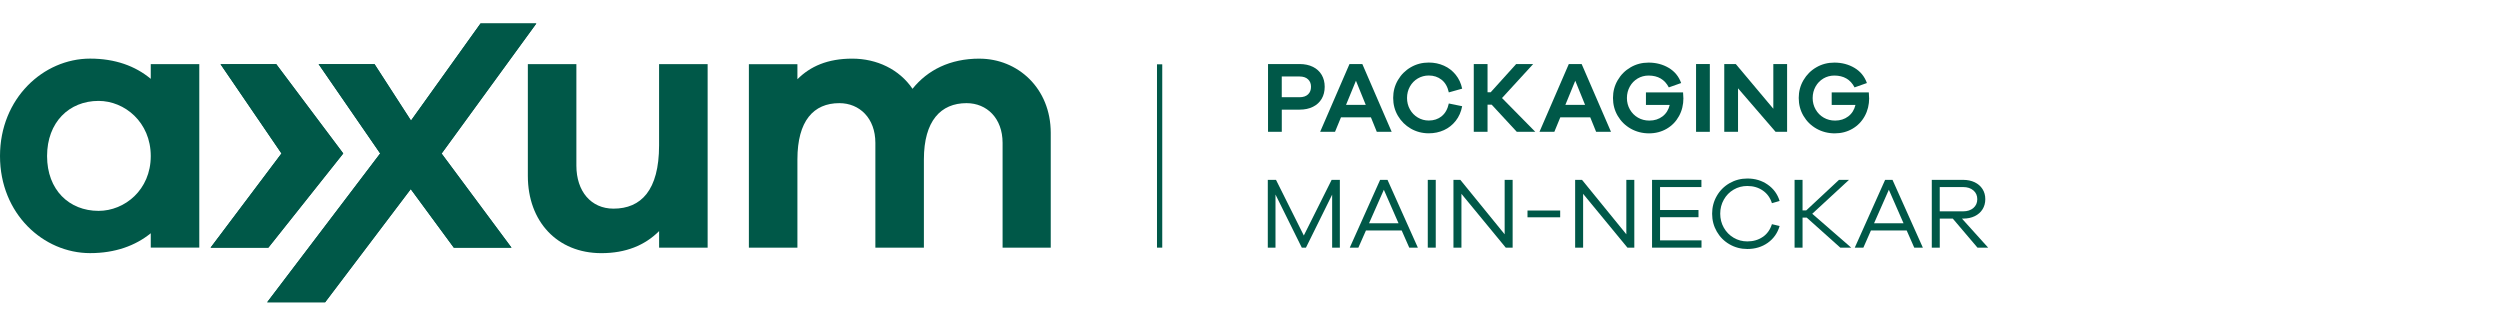 <?xml version="1.0" encoding="UTF-8" standalone="no"?><svg width="330" height="43" viewBox="0 0 330 43" version="1.1" xmlns="http://www.w3.org/2000/svg" xmlns:xlink="http://www.w3.org/1999/xlink" xml:space="preserve" style="fill-rule:evenodd;clip-rule:evenodd;stroke-linejoin:round;stroke-miterlimit:2;"><clipPath id="_clip1"><rect id="AXXUM-pack-mainneck-RGB.svg" x="0" y="3.1" width="262.43" height="36.8"/></clipPath><g clip-path="url(#_clip1)"><g><path d="M13.009,27.834c-3.884,-0 -6.796,-2.768 -6.796,-7.234c0,-4.466 2.912,-7.281 6.796,-7.281c3.445,0 6.891,2.815 6.891,7.281c0,4.466 -3.446,7.234 -6.891,7.234m13.297,-19.367l-6.406,0l0,1.94c-2.04,-1.699 -4.707,-2.67 -8.008,-2.67c-6.165,0.003 -11.892,5.245 -11.892,12.863c0,7.619 5.727,12.812 11.892,12.812c3.301,0 5.968,-0.971 8.008,-2.622l0,1.892l6.406,-0l0,-24.215Z" style="fill:#005848;fill-rule:nonzero;"/><g><path d="M93.408,8.467l-6.41,0l0,10.728c0,5.92 -2.378,8.346 -6.016,8.346c-2.961,-0 -4.9,-2.282 -4.9,-5.679l-0,-13.395l-6.406,0l-0,14.756c-0,6.016 3.883,10.193 9.707,10.193c3.205,0 5.727,-1.02 7.619,-2.912l-0,2.185l6.406,0l-0,-24.222Z" style="fill:#005848;fill-rule:nonzero;"/><path d="M129.284,7.74c-3.884,0 -6.844,1.506 -8.832,3.98c-1.747,-2.57 -4.707,-3.98 -7.96,-3.98c-3.253,0 -5.534,1.02 -7.233,2.719l-0,-1.988l-6.406,0l-0,24.218l6.406,0l-0,-11.647c-0,-5.097 2.136,-7.426 5.534,-7.426c2.671,-0 4.756,1.988 4.756,5.241l-0,13.832l6.405,0l0,-11.647c0,-5.097 2.233,-7.426 5.631,-7.426c2.671,-0 4.756,1.988 4.756,5.241l-0,13.832l6.357,0l0,-15.141c0,-5.92 -4.369,-9.804 -9.414,-9.804" style="fill:#005848;fill-rule:nonzero;"/></g><path d="M37.156,20.256l-9.358,12.433l7.626,0l9.885,-12.433l-8.847,-11.789l-7.355,0.004l8.049,11.785Z" style="fill:#005848;fill-rule:nonzero;"/><path d="M63.429,3.1l-9.177,12.816l-4.814,-7.449l-7.382,0l8.127,11.789l-14.919,19.644l7.653,-0l11.302,-14.937l5.686,7.73l7.612,-0.004l-9.225,-12.419l12.504,-17.17l-7.367,-0Z" style="fill:#005848;fill-rule:nonzero;"/><rect x="152.723" y="8.49" width="0.694" height="24.199" style="fill:#005848;"/></g><path d="M37.156,20.256l-9.358,12.433l7.626,0l9.885,-12.433l-8.847,-11.789l-7.355,0.004l8.049,11.785Z" style="fill:#005848;fill-rule:nonzero;"/><path d="M63.429,3.1l-9.177,12.816l-4.814,-7.449l-7.382,0l8.127,11.789l-14.919,19.644l7.653,-0l11.302,-14.937l5.686,7.73l7.612,-0.004l-9.225,-12.419l12.504,-17.17l-7.367,-0Z" style="fill:#005848;fill-rule:nonzero;"/><g><path d="M176.86,23.742l-0,8.947l-1.017,0l0,-6.996l-3.457,6.996l-0.549,0l-3.472,-7.01l0,7.01l-1.016,0l-0,-8.947l1.083,0l3.672,7.345l3.672,-7.345l1.084,0Z" style="fill:#005848;fill-rule:nonzero;"/><path d="M187.157,32.689l-1.135,0l-1.002,-2.27l-4.714,0l-1.002,2.27l-1.135,0l4.006,-8.947l0.976,0l4.006,8.947Zm-2.552,-3.22l-1.937,-4.421l-1.951,4.421l3.888,0Z" style="fill:#005848;fill-rule:nonzero;"/><rect x="188.466" y="23.742" width="1.053" height="8.947" style="fill:#005848;fill-rule:nonzero;"/><path d="M199.668,23.742l0,8.947l-0.909,0l-5.849,-7.103l-0,7.103l-1.054,0l0,-8.947l0.909,0l5.85,7.185l-0,-7.185l1.053,0Z" style="fill:#005848;fill-rule:nonzero;"/><rect x="201.63" y="27.789" width="4.314" height="0.894" style="fill:#005848;fill-rule:nonzero;"/><path d="M215.729,23.742l0,8.947l-0.908,0l-5.85,-7.103l0,7.103l-1.053,0l-0,-8.947l0.908,0l5.85,7.185l-0,-7.185l1.053,0Z" style="fill:#005848;fill-rule:nonzero;"/><path d="M224.598,31.728l0,0.961l-6.528,0l-0,-8.947l6.517,0l0,0.95l-5.46,-0l0,3.03l5.074,0l0,0.95l-5.074,-0l0,3.056l5.475,0l-0.004,0Z" style="fill:#005848;fill-rule:nonzero;"/><path d="M232.685,31.28c0.575,-0.397 0.975,-0.961 1.209,-1.688l1.016,0.241c-0.274,0.935 -0.797,1.673 -1.561,2.218c-0.765,0.542 -1.666,0.816 -2.697,0.816c-0.853,0 -1.64,-0.204 -2.352,-0.616c-0.712,-0.408 -1.272,-0.971 -1.684,-1.684c-0.408,-0.712 -0.616,-1.494 -0.616,-2.351c0,-0.857 0.204,-1.64 0.616,-2.352c0.408,-0.712 0.972,-1.272 1.684,-1.684c0.712,-0.408 1.495,-0.616 2.352,-0.616c1.024,0 1.921,0.271 2.689,0.809c0.772,0.538 1.295,1.257 1.569,2.155l-1.016,0.293c-0.223,-0.712 -0.623,-1.269 -1.202,-1.669c-0.579,-0.401 -1.261,-0.601 -2.044,-0.601c-0.66,-0 -1.261,0.159 -1.81,0.482c-0.549,0.319 -0.979,0.761 -1.294,1.321c-0.316,0.56 -0.475,1.179 -0.475,1.854c-0,0.675 0.159,1.295 0.475,1.851c0.315,0.557 0.749,0.998 1.294,1.321c0.549,0.326 1.15,0.486 1.81,0.486c0.783,-0 1.462,-0.197 2.037,-0.594l-0,0.008Z" style="fill:#005848;fill-rule:nonzero;"/><path d="M244.361,32.689l-1.442,0l-4.433,-3.965l-0.549,-0l-0,3.965l-1.053,0l-0,-8.947l1.053,0l-0,4.032l0.482,0l4.325,-4.032l1.321,0l-4.848,4.474l5.141,4.473l0.003,0Z" style="fill:#005848;fill-rule:nonzero;"/><path d="M253.817,32.689l-1.136,0l-1.001,-2.27l-4.715,0l-1.001,2.27l-1.135,0l4.006,-8.947l0.975,0l4.007,8.947Zm-2.552,-3.22l-1.937,-4.421l-1.951,4.421l3.888,0Z" style="fill:#005848;fill-rule:nonzero;"/><path d="M262.43,32.689l-1.403,0l-3.256,-3.832l-1.721,0l-0,3.832l-1.054,0l0,-8.947l4.14,0c0.578,0 1.086,0.108 1.528,0.319c0.441,0.215 0.783,0.512 1.027,0.894c0.245,0.382 0.368,0.827 0.368,1.336c-0,0.508 -0.123,0.953 -0.368,1.342c-0.244,0.39 -0.586,0.687 -1.027,0.902c-0.442,0.215 -0.95,0.319 -1.528,0.319l-0.16,-0l3.457,3.831l-0.003,0.004Zm-6.384,-4.792l3.086,-0c0.56,-0 1.013,-0.149 1.354,-0.442c0.341,-0.293 0.515,-0.682 0.515,-1.161c0,-0.478 -0.17,-0.868 -0.515,-1.161c-0.341,-0.293 -0.794,-0.441 -1.354,-0.441l-3.086,-0l-0,3.205Z" style="fill:#005848;fill-rule:nonzero;"/></g><g><path d="M173.31,8.827c0.497,0.249 0.883,0.601 1.15,1.054c0.267,0.452 0.4,0.979 0.4,1.576c0,0.597 -0.133,1.135 -0.4,1.588c-0.267,0.452 -0.649,0.805 -1.15,1.053c-0.501,0.249 -1.087,0.375 -1.762,0.375l-2.352,-0l0,2.923l-1.817,-0l-0,-8.943l4.165,-0c0.675,-0 1.265,0.126 1.762,0.374l0.004,0Zm-0.649,3.632c0.263,-0.249 0.393,-0.583 0.393,-1.002c-0,-0.419 -0.13,-0.738 -0.393,-0.987c-0.264,-0.248 -0.635,-0.374 -1.117,-0.374l-2.352,-0l0,2.737l2.352,0c0.482,0 0.853,-0.126 1.117,-0.374Z" style="fill:#005848;fill-rule:nonzero;"/><path d="M183.7,17.399l-1.963,0l-0.775,-1.91l-3.954,0l-0.786,1.91l-1.963,0l3.873,-8.946l1.695,-0l3.873,8.946Zm-3.42,-3.553l-1.295,-3.19l-1.309,3.19l2.604,-0Z" style="fill:#005848;fill-rule:nonzero;"/><path d="M190.295,15.344c0.471,-0.374 0.786,-0.934 0.949,-1.684l1.762,0.36c-0.141,0.749 -0.426,1.391 -0.849,1.929c-0.423,0.538 -0.942,0.95 -1.554,1.228c-0.616,0.282 -1.284,0.419 -2.003,0.419c-0.865,-0 -1.655,-0.208 -2.371,-0.619c-0.716,-0.416 -1.283,-0.976 -1.702,-1.688c-0.419,-0.712 -0.627,-1.499 -0.627,-2.363c-0,-0.864 0.208,-1.64 0.627,-2.355c0.419,-0.716 0.986,-1.284 1.702,-1.696c0.716,-0.415 1.506,-0.619 2.371,-0.619c0.719,-0 1.387,0.137 2.003,0.415c0.615,0.275 1.131,0.675 1.55,1.195c0.419,0.519 0.705,1.131 0.853,1.836l-1.762,0.493c-0.159,-0.738 -0.478,-1.294 -0.953,-1.669c-0.475,-0.375 -1.039,-0.56 -1.688,-0.56c-0.526,-0 -1.009,0.13 -1.45,0.386c-0.441,0.259 -0.786,0.615 -1.042,1.068c-0.253,0.453 -0.382,0.957 -0.382,1.51c-0,0.552 0.126,1.053 0.382,1.509c0.252,0.453 0.601,0.813 1.042,1.076c0.441,0.263 0.924,0.393 1.45,0.393c0.661,0 1.224,-0.185 1.695,-0.56l-0.003,-0.004Z" style="fill:#005848;fill-rule:nonzero;"/><path d="M202.662,17.399l-2.445,0l-3.312,-3.579l-0.549,-0l-0,3.579l-1.818,0l0,-8.946l1.818,-0l-0,3.724l0.415,-0l3.364,-3.724l2.245,-0l-4.114,4.488l4.392,4.458l0.004,0Z" style="fill:#005848;fill-rule:nonzero;"/><path d="M212.651,17.399l-1.963,0l-0.775,-1.91l-3.954,0l-0.786,1.91l-1.963,0l3.873,-8.946l1.695,-0l3.873,8.946Zm-3.42,-3.553l-1.295,-3.19l-1.309,3.19l2.604,-0Z" style="fill:#005848;fill-rule:nonzero;"/><path d="M222.21,12.956c-0,0.871 -0.193,1.661 -0.583,2.37c-0.389,0.708 -0.927,1.265 -1.621,1.669c-0.693,0.404 -1.472,0.608 -2.337,0.608c-0.864,0 -1.684,-0.207 -2.411,-0.619c-0.727,-0.412 -1.298,-0.976 -1.717,-1.688c-0.419,-0.712 -0.627,-1.498 -0.627,-2.363c0,-0.864 0.208,-1.639 0.627,-2.355c0.419,-0.716 0.987,-1.283 1.702,-1.695c0.716,-0.416 1.506,-0.62 2.371,-0.62c0.986,0 1.873,0.23 2.656,0.694c0.782,0.464 1.331,1.131 1.643,2.003l-1.629,0.575c-0.541,-1.042 -1.431,-1.562 -2.67,-1.562c-0.527,0 -1.006,0.13 -1.443,0.386c-0.438,0.26 -0.783,0.616 -1.035,1.068c-0.252,0.453 -0.382,0.957 -0.382,1.51c-0,0.553 0.13,1.057 0.393,1.517c0.263,0.46 0.619,0.816 1.068,1.076c0.449,0.26 0.95,0.386 1.503,0.386c0.675,-0 1.253,-0.186 1.736,-0.553c0.482,-0.367 0.797,-0.875 0.949,-1.517l-3.138,-0l0,-1.654l4.9,-0c0.026,0.304 0.041,0.56 0.041,0.775l0.004,-0.011Z" style="fill:#005848;fill-rule:nonzero;"/><rect x="223.879" y="8.453" width="1.818" height="8.947" style="fill:#005848;fill-rule:nonzero;"/><path d="M235.897,8.453l-0,8.946l-1.521,0l-4.956,-5.742l0,5.742l-1.817,0l-0,-8.946l1.521,-0l4.955,5.901l0,-5.901l1.818,-0Z" style="fill:#005848;fill-rule:nonzero;"/><path d="M246.728,12.956c0,0.871 -0.193,1.661 -0.582,2.37c-0.39,0.708 -0.928,1.265 -1.621,1.669c-0.694,0.404 -1.473,0.608 -2.337,0.608c-0.864,0 -1.684,-0.207 -2.411,-0.619c-0.727,-0.412 -1.298,-0.976 -1.718,-1.688c-0.419,-0.712 -0.626,-1.498 -0.626,-2.363c-0,-0.864 0.207,-1.639 0.626,-2.355c0.42,-0.716 0.987,-1.283 1.703,-1.695c0.716,-0.416 1.506,-0.62 2.37,-0.62c0.987,0 1.873,0.23 2.656,0.694c0.783,0.464 1.332,1.131 1.643,2.003l-1.628,0.575c-0.542,-1.042 -1.432,-1.562 -2.671,-1.562c-0.527,0 -1.005,0.13 -1.443,0.386c-0.437,0.26 -0.782,0.616 -1.035,1.068c-0.252,0.453 -0.382,0.957 -0.382,1.51c0,0.553 0.13,1.057 0.394,1.517c0.263,0.46 0.619,0.816 1.068,1.076c0.449,0.26 0.949,0.386 1.502,0.386c0.675,-0 1.254,-0.186 1.736,-0.553c0.482,-0.367 0.798,-0.875 0.95,-1.517l-3.138,-0l-0,-1.654l4.9,-0c0.025,0.304 0.04,0.56 0.04,0.775l0.004,-0.011Z" style="fill:#005848;fill-rule:nonzero;"/></g></g></svg>